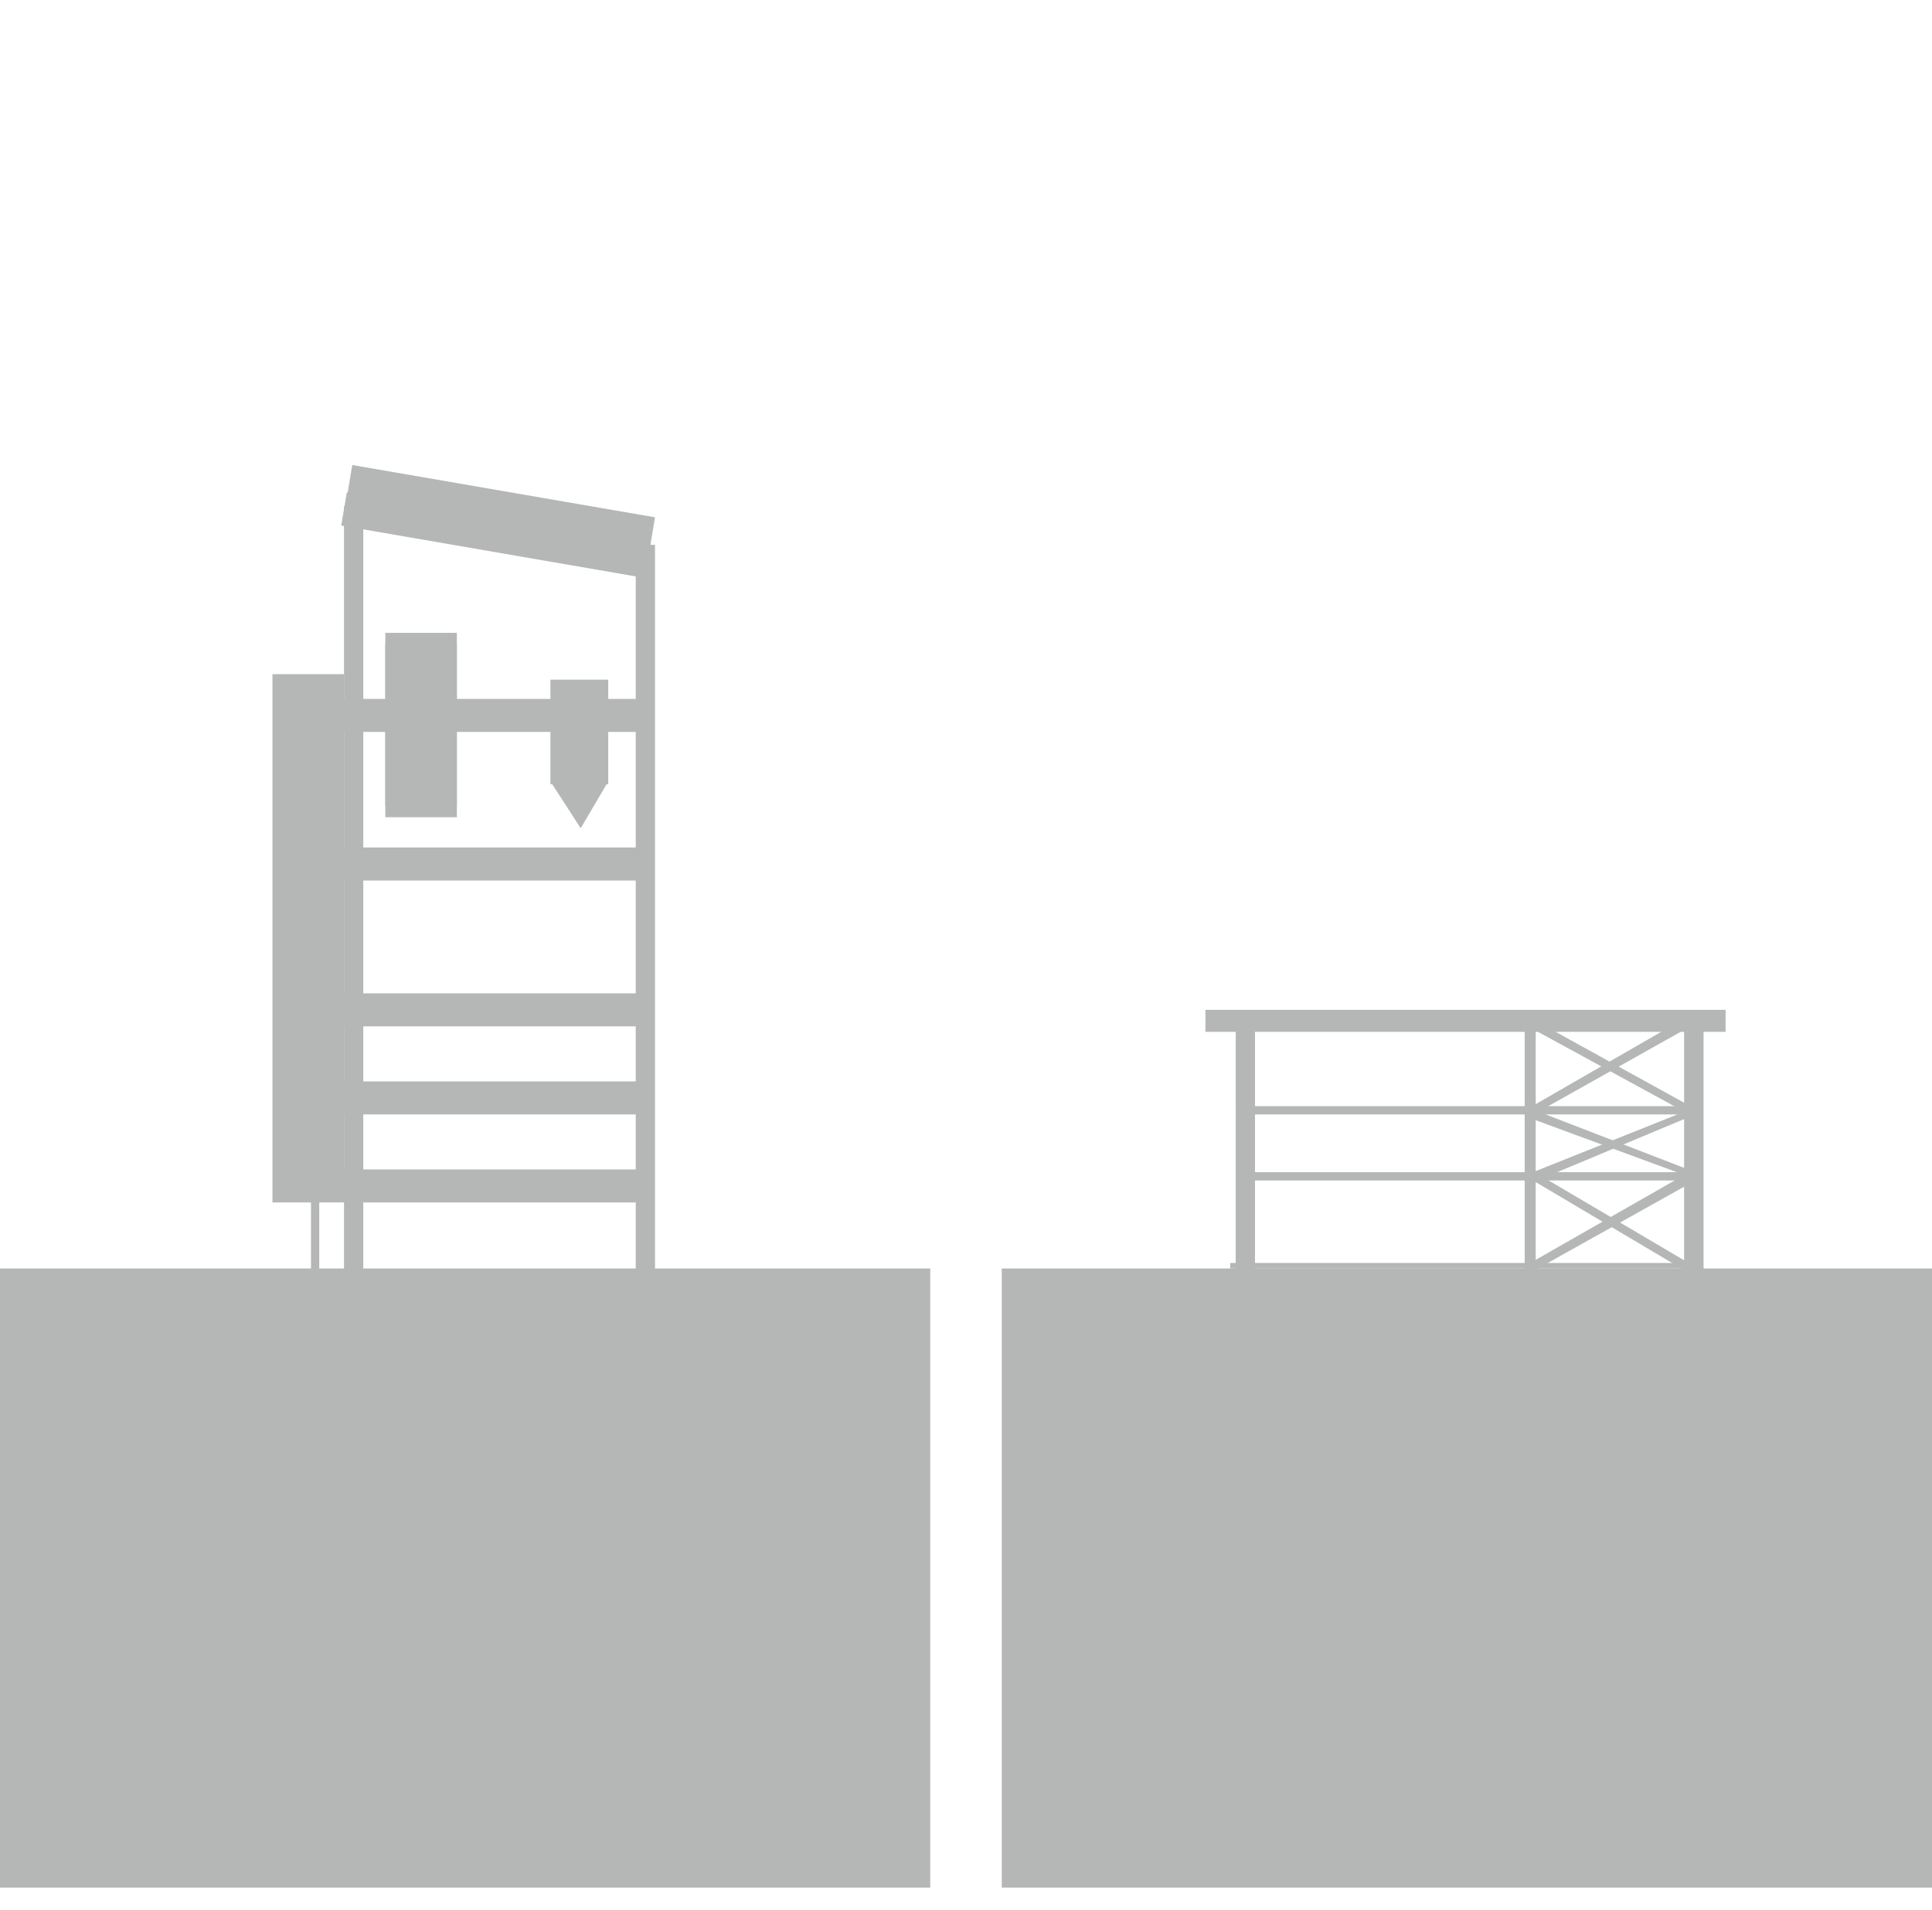 <svg version="1.1" id="レイヤー_1" xmlns="http://www.w3.org/2000/svg" x="0" y="0" width="70.2" height="69.4" viewBox="0 0 70.2 69.4" xml:space="preserve"><style>.st0{fill:#b5b6b6}</style><path class="st0" d="M12.4 19.1l.2-1.2 11 1.9-.2 1.2-11-1.9z"/><path class="st0" d="M12.6 18.1l.2-1.2 11 1.9-.2 1.2-11-1.9z"/><path class="st0" d="M12.5 25.4h10.6v1.2H12.5v-1.2zm0 5.4h10.6V32H12.5v-1.2zm0 5.3h10.6v1.2H12.5v-1.2zm0 3.2h10.6v1.2H12.5v-1.2zm0 3.2h10.6v1.2H12.5v-1.2zm10.6-22.7h.7v26.7h-.7V19.8z"/><path class="st0" d="M12.5 18.4h.7v28.1h-.7V18.4zm7.5 6.3h2.1v3.8H20v-3.8z"/><path class="st0" d="M21.1 30.1l1-1.7H20l1.1 1.7zM14 23h2.6v6.3H14V23z"/><path class="st0" d="M14 23.4h2.6v6.3H14v-6.3zm-4.1 1.1h2.6v19.2H9.9V24.5z"/><path class="st0" d="M11.3 43.1h.3v3.2h-.3v-3.2z"/><path class="st0" d="M33.8 68.6V46.1H0v22.5h33.8zm36.4 0V46.1H36.4v22.5h33.8zM43.8 36.7h18.9v.8H43.8v-.8z"/><path class="st0" d="M61.2 37.4h.4v8.8h-.4v-8.8zm-5.8 0h.4v8.8h-.4v-8.8zm-10.5 0h.7v8.8h-.7v-8.8z"/><path class="st0" d="M61.2 37.4h.7v8.8h-.7v-8.8z"/><path class="st0" d="M45 40.2h16.5v.3H45v-.3zm.1 2.4h16.1v.3H45.1v-.3zm-.4 3.3h16.6v.2H44.7v-.2z"/><path class="st0" d="M61.6 46.4l-5.9-3.5v-.3l5.5-2.2-5.5-3 .1-.3 5.8 3.2v.2l-5.5 2.3 5.6 3.3-.1.3z"/><path class="st0" d="M55.7 46.2l-.1-.3 5.6-3.2-5.7-2.1v-.3l5.9-3.4.2.3-5.7 3.2 5.7 2.2v.3z"/></svg>